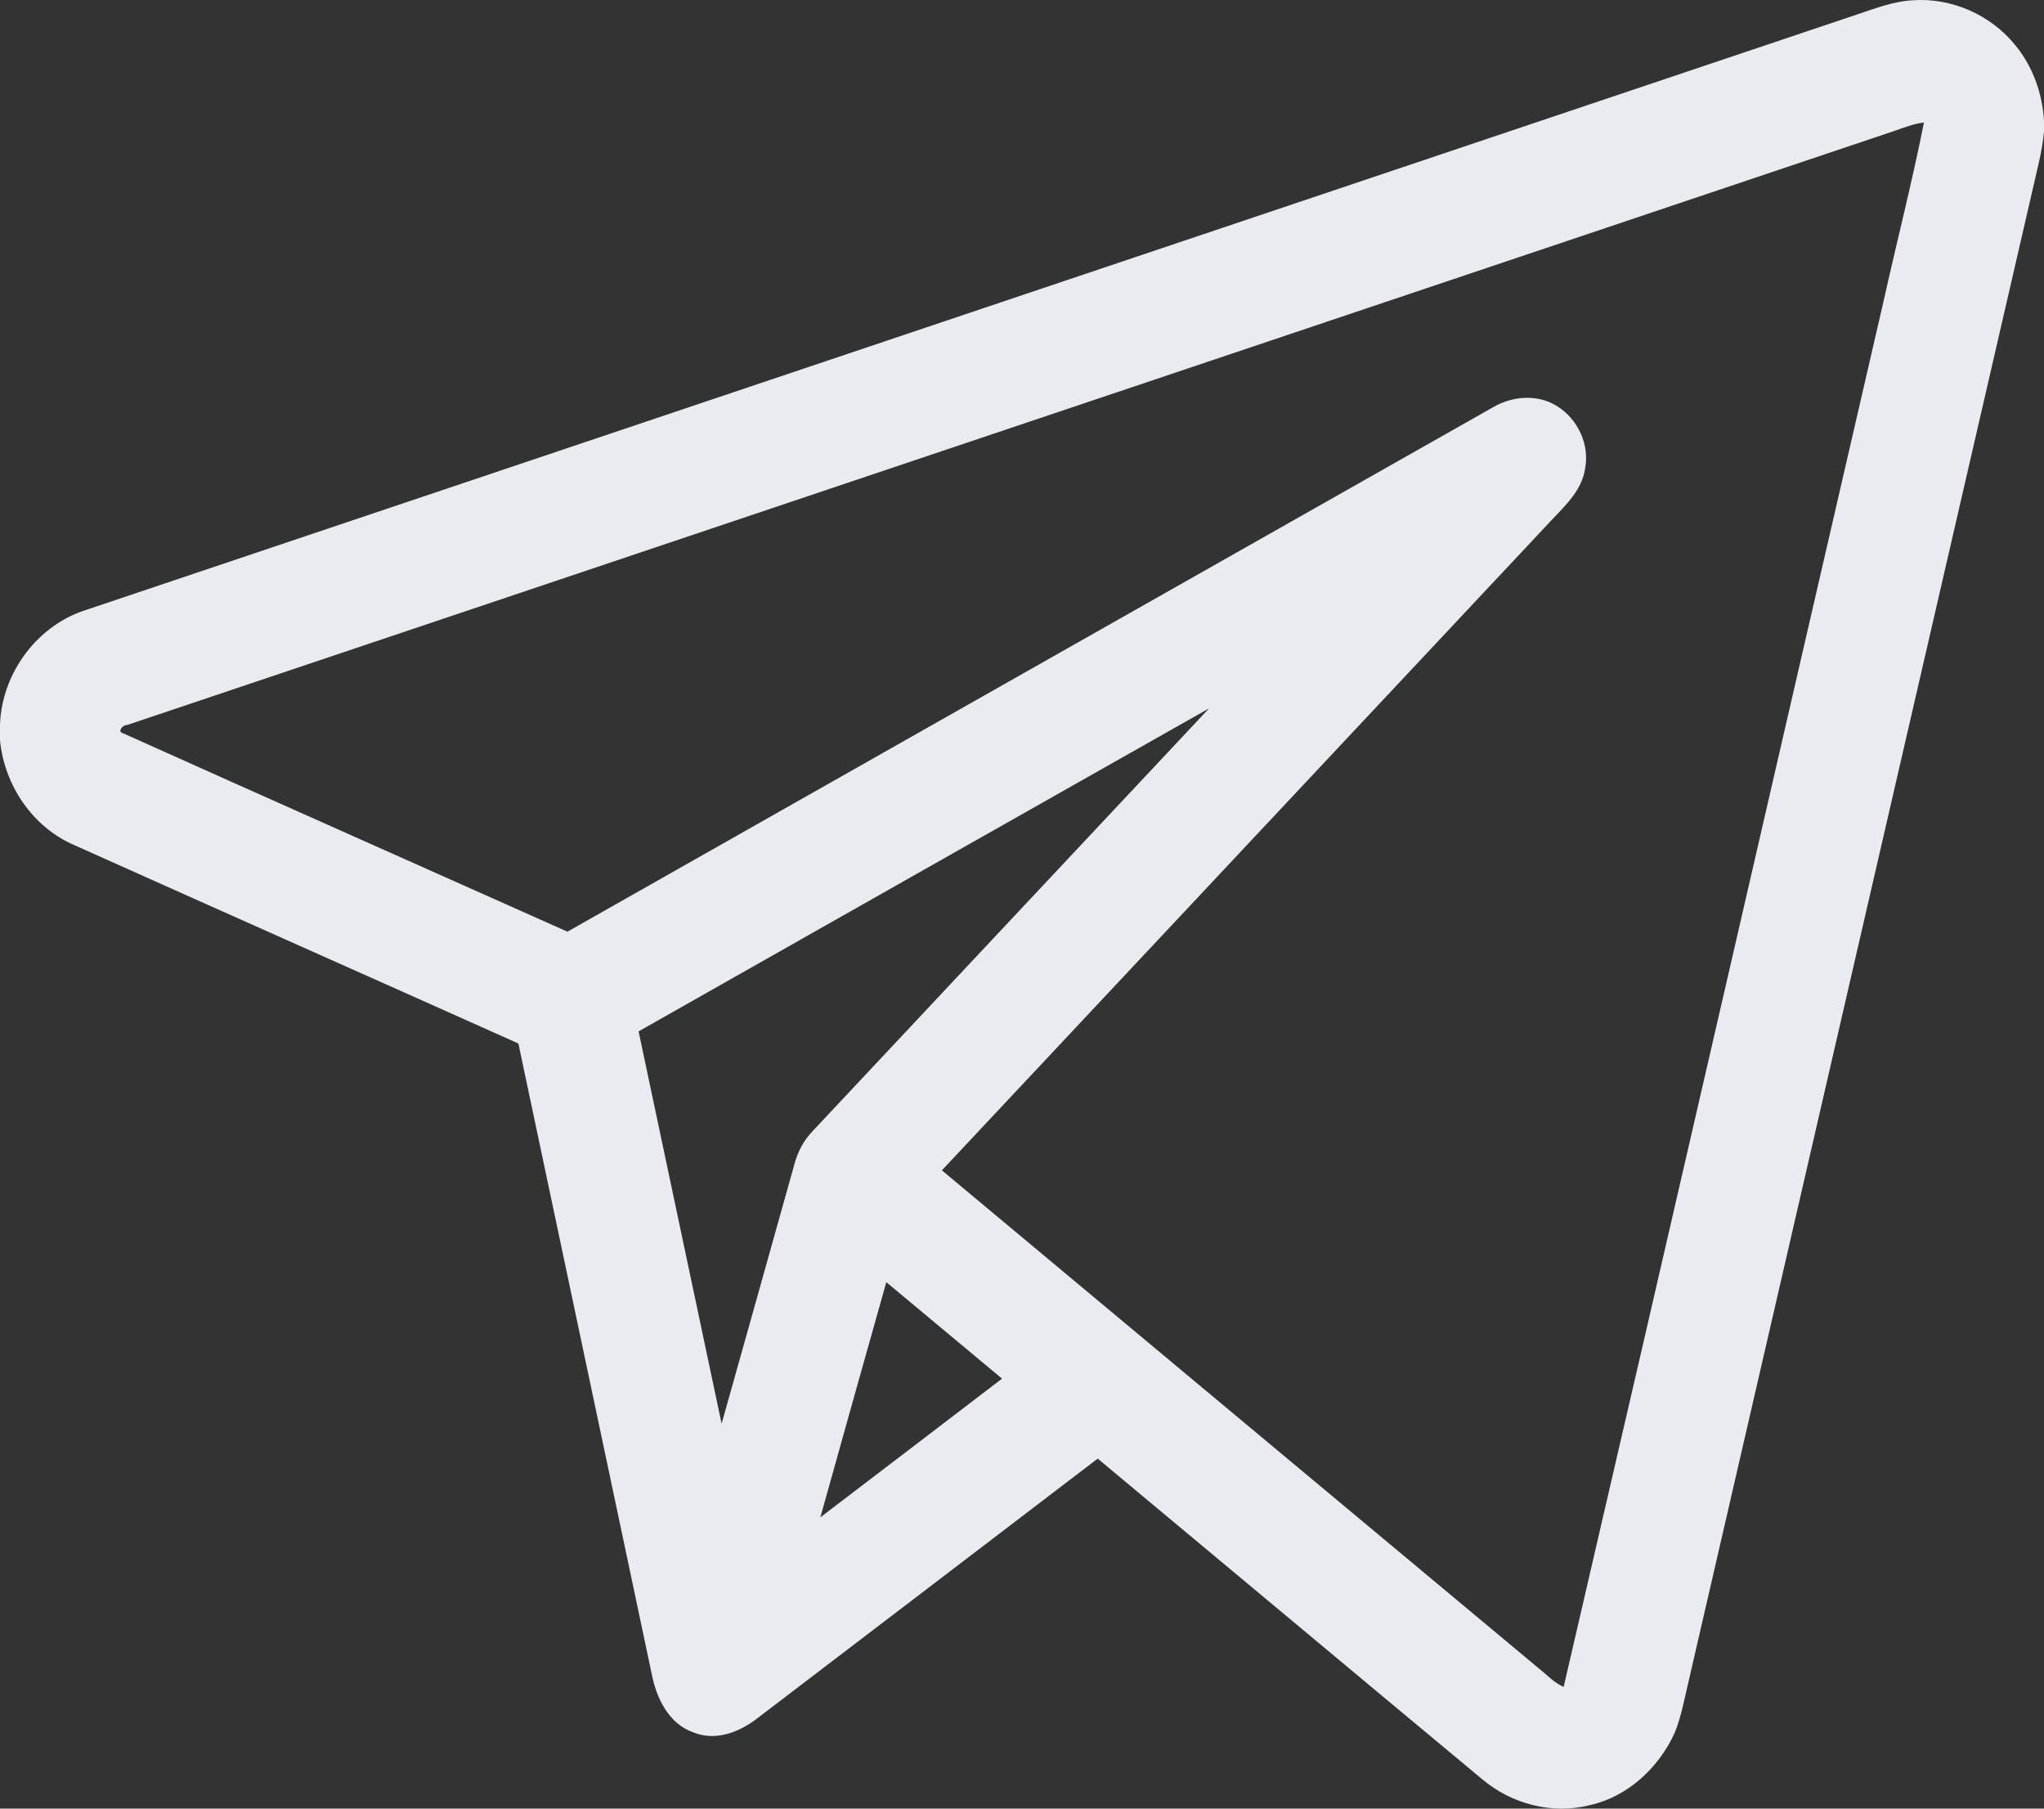 <svg width="26" height="23" viewBox="0 0 26 23" fill="none" xmlns="http://www.w3.org/2000/svg">
<rect x="0" y="0" width="26" height="23" fill="#333333" stroke="none"/>
<path d="M23.622 0.184C23.851 0.108 24.081 0.018 24.324 0.004C24.819 -0.034 25.325 0.187 25.639 0.58C25.859 0.848 25.98 1.191 26 1.538V1.671C25.988 1.802 25.965 1.932 25.936 2.061C24.451 8.501 22.965 14.941 21.479 21.382C21.427 21.6 21.388 21.823 21.304 22.032C21.102 22.48 20.704 22.848 20.226 22.955C19.748 23.078 19.226 22.943 18.85 22.623C17.219 21.267 15.593 19.906 13.963 18.549C12.522 19.647 11.083 20.748 9.64 21.846C9.412 22.026 9.103 22.148 8.819 22.03C8.506 21.922 8.348 21.592 8.289 21.283C7.723 18.612 7.159 15.941 6.594 13.27C4.712 12.427 2.826 11.591 0.945 10.747C0.419 10.522 0.055 9.989 0 9.414V9.21C0.026 8.548 0.485 7.942 1.108 7.752C8.613 5.228 16.118 2.707 23.622 0.184ZM24.085 1.669C16.595 4.186 9.106 6.703 1.616 9.22C1.564 9.215 1.484 9.306 1.568 9.326C3.449 10.171 5.335 11.007 7.218 11.848C11.141 9.626 15.065 7.402 18.99 5.18C19.241 5.033 19.566 5.008 19.816 5.171C20.071 5.335 20.224 5.657 20.162 5.962C20.124 6.22 19.931 6.41 19.761 6.588C17.168 9.353 14.574 12.117 11.981 14.883C14.512 16.994 17.042 19.107 19.574 21.217C19.677 21.298 19.768 21.4 19.89 21.452C21.253 15.583 22.6 9.71 23.957 3.84C24.126 3.079 24.321 2.323 24.473 1.558C24.338 1.573 24.212 1.626 24.085 1.669ZM8.123 13.116C8.475 14.779 8.826 16.442 9.179 18.105C9.488 17.007 9.796 15.91 10.103 14.812C10.145 14.65 10.224 14.499 10.34 14.381C12.019 12.589 13.7 10.8 15.38 9.008C12.96 10.377 10.542 11.745 8.123 13.116ZM11.274 16.305C10.993 17.302 10.713 18.299 10.435 19.296C11.206 18.709 11.976 18.12 12.746 17.532C12.255 17.123 11.765 16.713 11.274 16.305Z" fill="#EAEBF0"/>
</svg>
